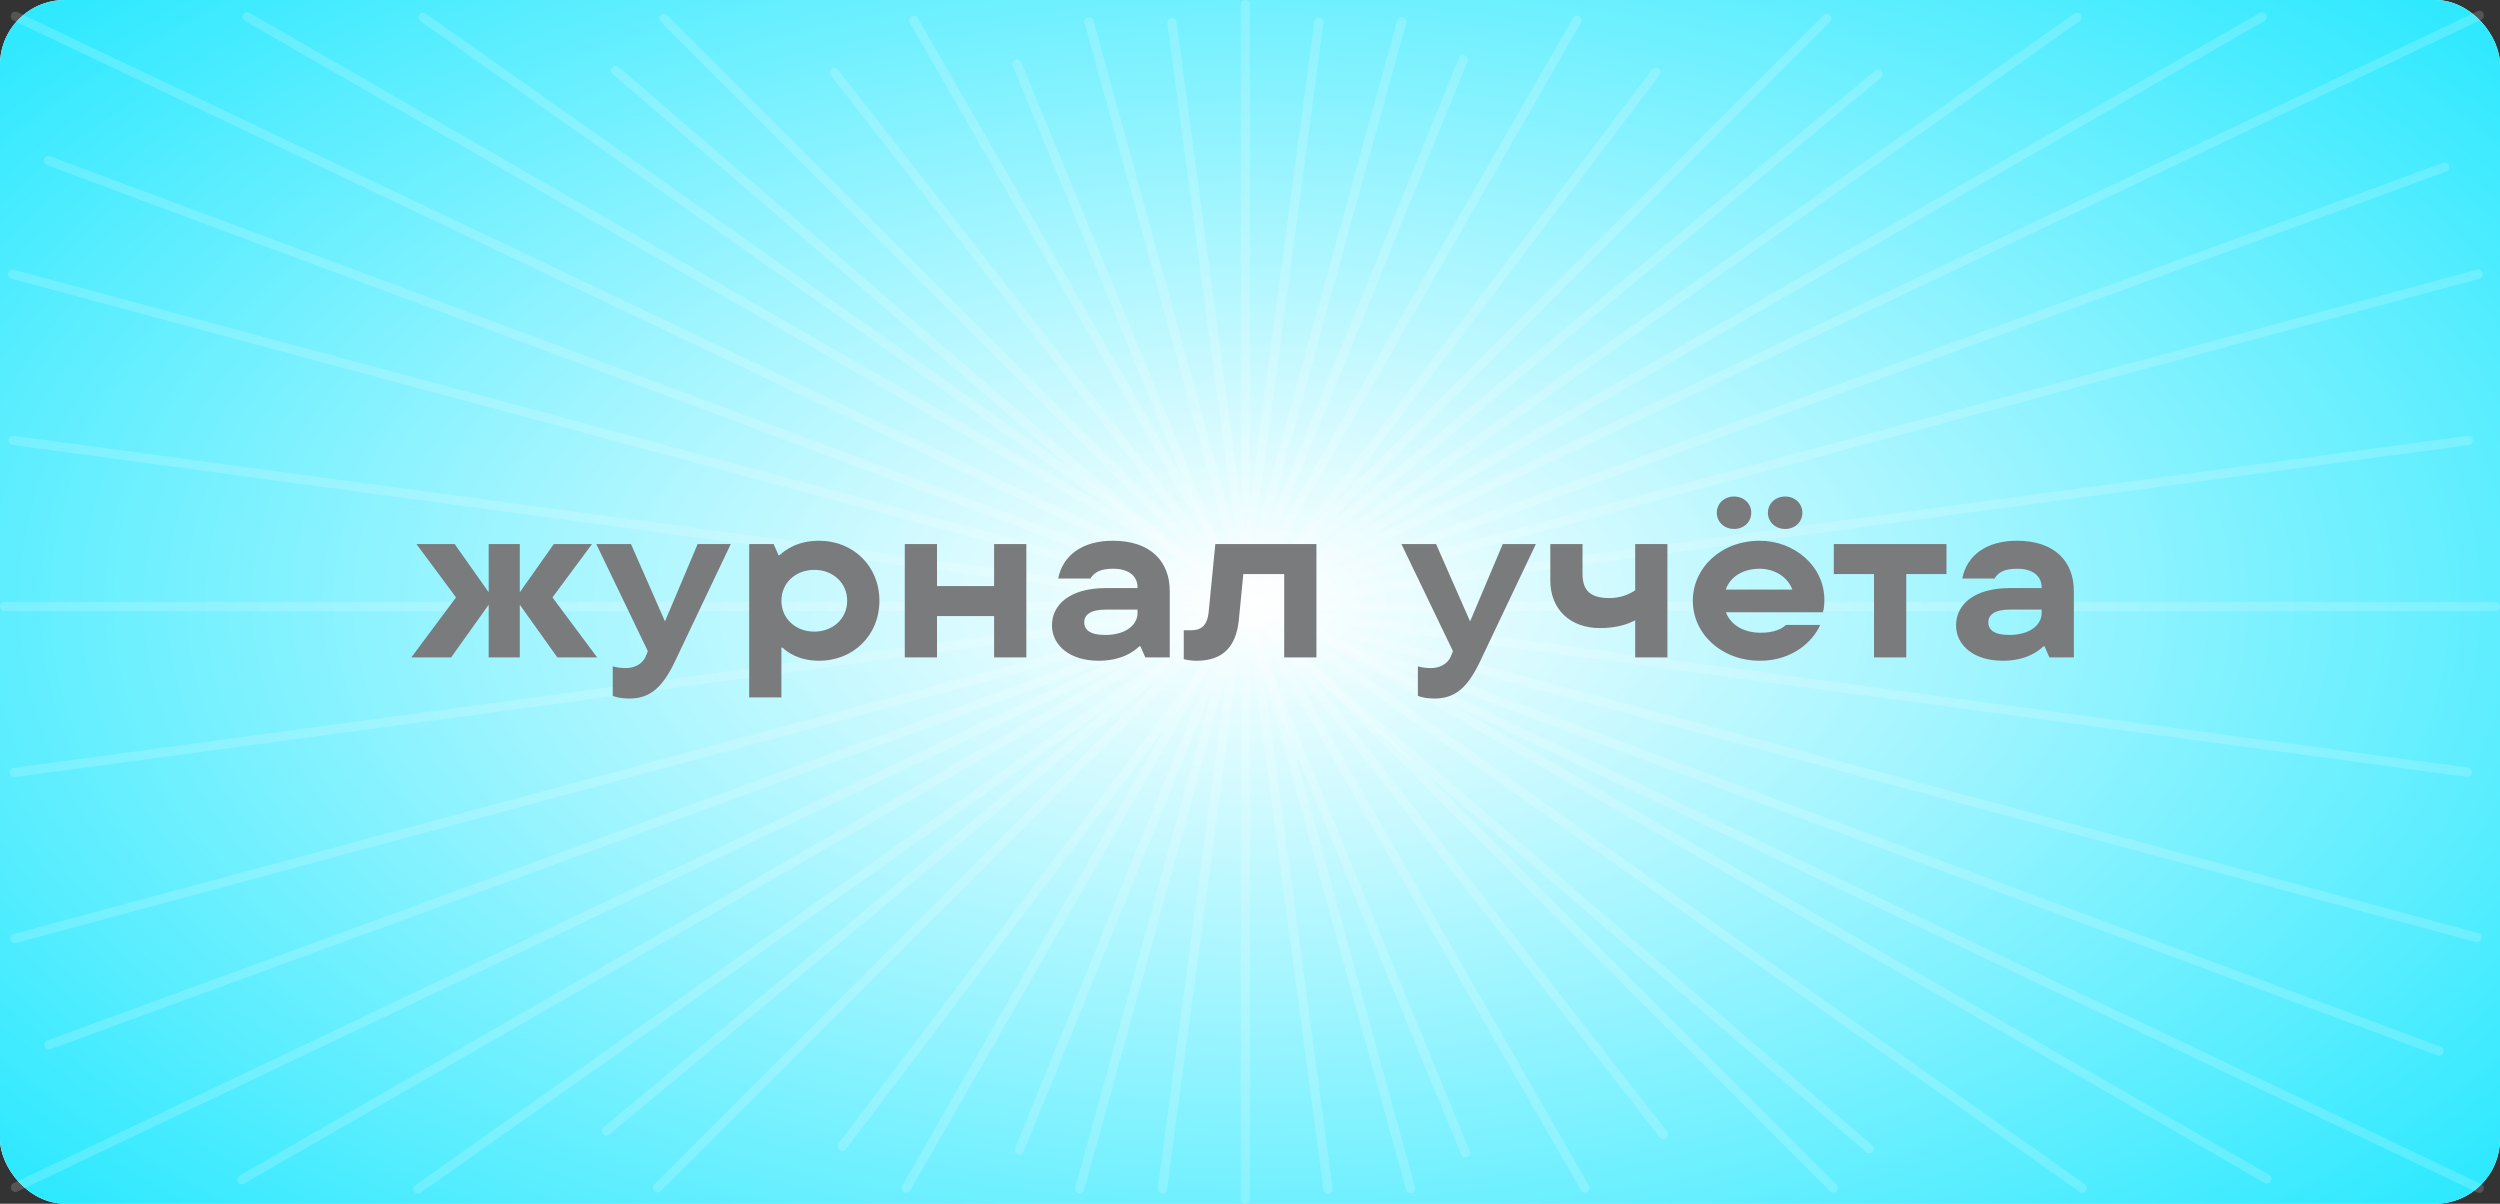<?xml version="1.0" encoding="UTF-8"?> <svg xmlns="http://www.w3.org/2000/svg" width="270" height="130" viewBox="0 0 270 130" fill="none"><rect x="0" y="0" width="270" height="130" fill="#333333" stroke="none"/> <rect width="270" height="130" rx="7" fill="white"></rect> <rect width="270" height="130" rx="7" fill="url(#paint0_diamond_2882_17619)"></rect> <line x1="1.666" y1="1.763" x2="267.763" y2="128.334" stroke="white" stroke-opacity="0.17" stroke-linecap="round"></line> <line x1="71.707" y1="2" x2="198" y2="128.293" stroke="white" stroke-opacity="0.17" stroke-linecap="round"></line> <line x1="45.697" y1="1.88" x2="224.88" y2="128.303" stroke="white" stroke-opacity="0.17" stroke-linecap="round"></line> <line x1="0.5" y1="-0.5" x2="219.793" y2="-0.5" transform="matrix(-0.817 0.577 0.577 0.817 225 2)" stroke="white" stroke-opacity="0.17" stroke-linecap="round"></line> <line x1="98.683" y1="2.184" x2="171.184" y2="128.317" stroke="white" stroke-opacity="0.17" stroke-linecap="round"></line> <line x1="90.132" y1="7.853" x2="179.656" y2="122.532" stroke="white" stroke-opacity="0.17" stroke-linecap="round"></line> <line x1="178.819" y1="7.816" x2="90.976" y2="123.788" stroke="white" stroke-opacity="0.17" stroke-linecap="round"></line> <line x1="0.5" y1="-0.5" x2="145.986" y2="-0.5" transform="matrix(-0.498 0.867 0.867 0.498 171 2)" stroke="white" stroke-opacity="0.17" stroke-linecap="round"></line> <line x1="117.615" y1="2.349" x2="152.349" y2="128.385" stroke="white" stroke-opacity="0.17" stroke-linecap="round"></line> <line x1="0.5" y1="-0.5" x2="131.235" y2="-0.5" transform="matrix(-0.266 0.964 0.964 0.266 152 2)" stroke="white" stroke-opacity="0.17" stroke-linecap="round"></line> <line x1="0.5" y1="-0.5" x2="179.105" y2="-0.5" transform="matrix(-0.707 0.707 0.707 0.707 198 2)" stroke="white" stroke-opacity="0.17" stroke-linecap="round"></line> <line x1="0.5" y1="-0.5" x2="179.105" y2="-0.5" transform="matrix(-0.769 0.639 0.639 0.769 203.545 8.077)" stroke="white" stroke-opacity="0.17" stroke-linecap="round"></line> <line x1="0.5" y1="-0.5" x2="179.105" y2="-0.5" transform="matrix(0.758 0.652 0.652 -0.758 66.441 6.912)" stroke="white" stroke-opacity="0.17" stroke-linecap="round"></line> <line x1="267.763" y1="1.666" x2="1.666" y2="128.237" stroke="white" stroke-opacity="0.17" stroke-linecap="round"></line> <line x1="267.647" y1="29.613" x2="1.613" y2="101.353" stroke="white" stroke-opacity="0.17" stroke-linecap="round"></line> <line x1="0.5" y1="-0.5" x2="276.038" y2="-0.5" transform="matrix(0.966 0.26 0.26 -0.966 1 29)" stroke="white" stroke-opacity="0.17" stroke-linecap="round"></line> <line x1="0.5" y1="-0.5" x2="276.038" y2="-0.5" transform="matrix(0.937 0.349 0.349 -0.937 4.938 16.71)" stroke="white" stroke-opacity="0.17" stroke-linecap="round"></line> <line x1="26.683" y1="1.816" x2="244.816" y2="127.317" stroke="white" stroke-opacity="0.17" stroke-linecap="round"></line> <line x1="0.5" y1="-0.5" x2="252.16" y2="-0.5" transform="matrix(-0.867 0.499 0.499 0.867 245 2)" stroke="white" stroke-opacity="0.17" stroke-linecap="round"></line> <line x1="0.5" y1="-0.5" x2="276.038" y2="-0.5" transform="matrix(0.939 -0.344 -0.344 -0.939 4.66 112.537)" stroke="white" stroke-opacity="0.17" stroke-linecap="round"></line> <line x1="266.572" y1="47.562" x2="1.563" y2="83.428" stroke="white" stroke-opacity="0.17" stroke-linecap="round"></line> <line x1="0.5" y1="-0.5" x2="267.925" y2="-0.5" transform="matrix(0.991 0.134 0.134 -0.991 1 47)" stroke="white" stroke-opacity="0.17" stroke-linecap="round"></line> <line x1="134.5" y1="0.5" x2="134.5" y2="129.5" stroke="white" stroke-opacity="0.17" stroke-linecap="round"></line> <line x1="126.562" y1="2.429" x2="143.429" y2="128.438" stroke="white" stroke-opacity="0.17" stroke-linecap="round"></line> <line x1="0.5" y1="-0.5" x2="127.633" y2="-0.5" transform="matrix(-0.133 0.991 0.991 0.133 143 2)" stroke="white" stroke-opacity="0.17" stroke-linecap="round"></line> <line x1="0.5" y1="-0.5" x2="127.633" y2="-0.5" transform="matrix(-0.377 0.926 0.926 0.377 158.682 6.172)" stroke="white" stroke-opacity="0.17" stroke-linecap="round"></line> <line x1="0.5" y1="-0.5" x2="127.633" y2="-0.5" transform="matrix(0.381 0.925 0.925 -0.381 110.107 6.259)" stroke="white" stroke-opacity="0.17" stroke-linecap="round"></line> <line x1="269.5" y1="65.5" x2="0.5" y2="65.5" stroke="white" stroke-opacity="0.17" stroke-linecap="round"></line> <path d="M59.666 64.52L63.938 58.76H59.81L56.138 63.968V58.76H52.778V63.968L49.106 58.76H44.978L49.25 64.52L44.426 71H48.722L52.778 65.312V71H56.138V65.312L60.194 71H64.49L59.666 64.52ZM71.817 67.112L68.145 58.76H64.401L69.969 70.328L69.753 70.856C69.369 71.792 68.433 72.152 67.593 72.152C67.065 72.152 66.537 72.08 66.177 71.96V75.152C66.633 75.344 67.257 75.44 67.977 75.44C70.137 75.44 71.505 74.336 72.873 71.48L78.921 58.76H75.345L71.817 67.112ZM84.392 75.32V69.944H84.512C85.064 70.472 86.336 71.36 88.472 71.36C92.12 71.36 94.976 68.648 94.976 64.88C94.976 61.112 92.12 58.4 88.472 58.4C86.144 58.4 84.848 59.36 84.2 59.96H84.08L83.552 58.76H80.912V75.32H84.392ZM87.944 68.216C85.952 68.216 84.392 66.824 84.392 64.88C84.392 62.936 85.952 61.544 87.944 61.544C89.936 61.544 91.496 62.936 91.496 64.88C91.496 66.824 89.936 68.216 87.944 68.216ZM107.364 63.296H101.196V58.76H97.716V71H101.196V66.536H107.364V71H110.844V58.76H107.364V63.296ZM120.19 58.4C116.854 58.4 114.766 60.008 114.286 62.48H117.766C118.174 61.808 118.822 61.424 120.238 61.424C122.014 61.424 122.854 62.312 122.854 63.416V63.512H119.422C115.63 63.512 113.614 65.24 113.614 67.544C113.614 69.656 115.486 71.36 118.654 71.36C121.102 71.36 122.47 70.376 123.046 69.8H123.166L123.694 71H126.334V63.848C126.334 60.656 124.294 58.4 120.19 58.4ZM119.35 68.576C117.67 68.576 117.094 67.976 117.094 67.208C117.094 66.44 117.718 65.84 119.398 65.84H122.854V66.224C122.854 67.4 121.702 68.576 119.35 68.576ZM129.238 71.36C132.118 71.36 133.51 69.8 133.798 66.92L134.278 62H138.694V71H142.174V58.76H131.254L130.534 66.104C130.366 67.736 129.574 68.072 128.59 68.072H127.846V71.192C128.23 71.288 128.686 71.36 129.238 71.36ZM158.77 67.112L155.098 58.76H151.354L156.922 70.328L156.706 70.856C156.322 71.792 155.386 72.152 154.546 72.152C154.018 72.152 153.49 72.08 153.13 71.96V75.152C153.586 75.344 154.21 75.44 154.93 75.44C157.09 75.44 158.458 74.336 159.826 71.48L165.874 58.76H162.298L158.77 67.112ZM176.601 63.752C175.881 64.232 174.945 64.592 173.817 64.592C171.777 64.592 170.913 63.776 170.913 62V58.76H167.433V62.672C167.433 65.84 169.593 67.832 172.809 67.832C174.657 67.832 175.881 67.376 176.601 66.992V71H180.081V58.76H176.601V63.752ZM187.288 57.128C188.344 57.128 189.136 56.36 189.136 55.376C189.136 54.392 188.344 53.624 187.288 53.624C186.208 53.624 185.416 54.392 185.416 55.376C185.416 56.36 186.208 57.128 187.288 57.128ZM192.808 57.128C193.864 57.128 194.656 56.36 194.656 55.376C194.656 54.392 193.864 53.624 192.808 53.624C191.728 53.624 190.936 54.392 190.936 55.376C190.936 56.36 191.728 57.128 192.808 57.128ZM197.032 64.784C197.032 61.136 193.792 58.4 190.048 58.4C185.848 58.4 182.824 61.352 182.824 64.88C182.824 68.408 185.848 71.36 190.096 71.36C193.48 71.36 195.76 69.368 196.576 67.496H192.88C192.448 67.904 191.656 68.336 190.144 68.336C188.344 68.336 186.928 67.52 186.4 66.128H196.864C196.984 65.84 197.032 65.264 197.032 64.784ZM190.048 61.424C191.608 61.424 193.048 62.264 193.576 63.68H186.376C186.88 62.24 188.296 61.424 190.048 61.424ZM205.874 71V62H210.218V58.76H198.05V62H202.394V71H205.874ZM217.831 58.4C214.495 58.4 212.407 60.008 211.927 62.48H215.407C215.815 61.808 216.463 61.424 217.879 61.424C219.655 61.424 220.495 62.312 220.495 63.416V63.512H217.063C213.271 63.512 211.255 65.24 211.255 67.544C211.255 69.656 213.127 71.36 216.295 71.36C218.743 71.36 220.111 70.376 220.687 69.8H220.807L221.335 71H223.975V63.848C223.975 60.656 221.935 58.4 217.831 58.4ZM216.991 68.576C215.311 68.576 214.735 67.976 214.735 67.208C214.735 66.44 215.359 65.84 217.039 65.84H220.495V66.224C220.495 67.4 219.343 68.576 216.991 68.576Z" fill="#797B7C"></path> <defs> <radialGradient id="paint0_diamond_2882_17619" cx="0" cy="0" r="1" gradientUnits="userSpaceOnUse" gradientTransform="translate(135 65) rotate(90) scale(205 379)"> <stop stop-color="white"></stop> <stop offset="0.574" stop-color="#00E4FF"></stop> </radialGradient> </defs> </svg> 